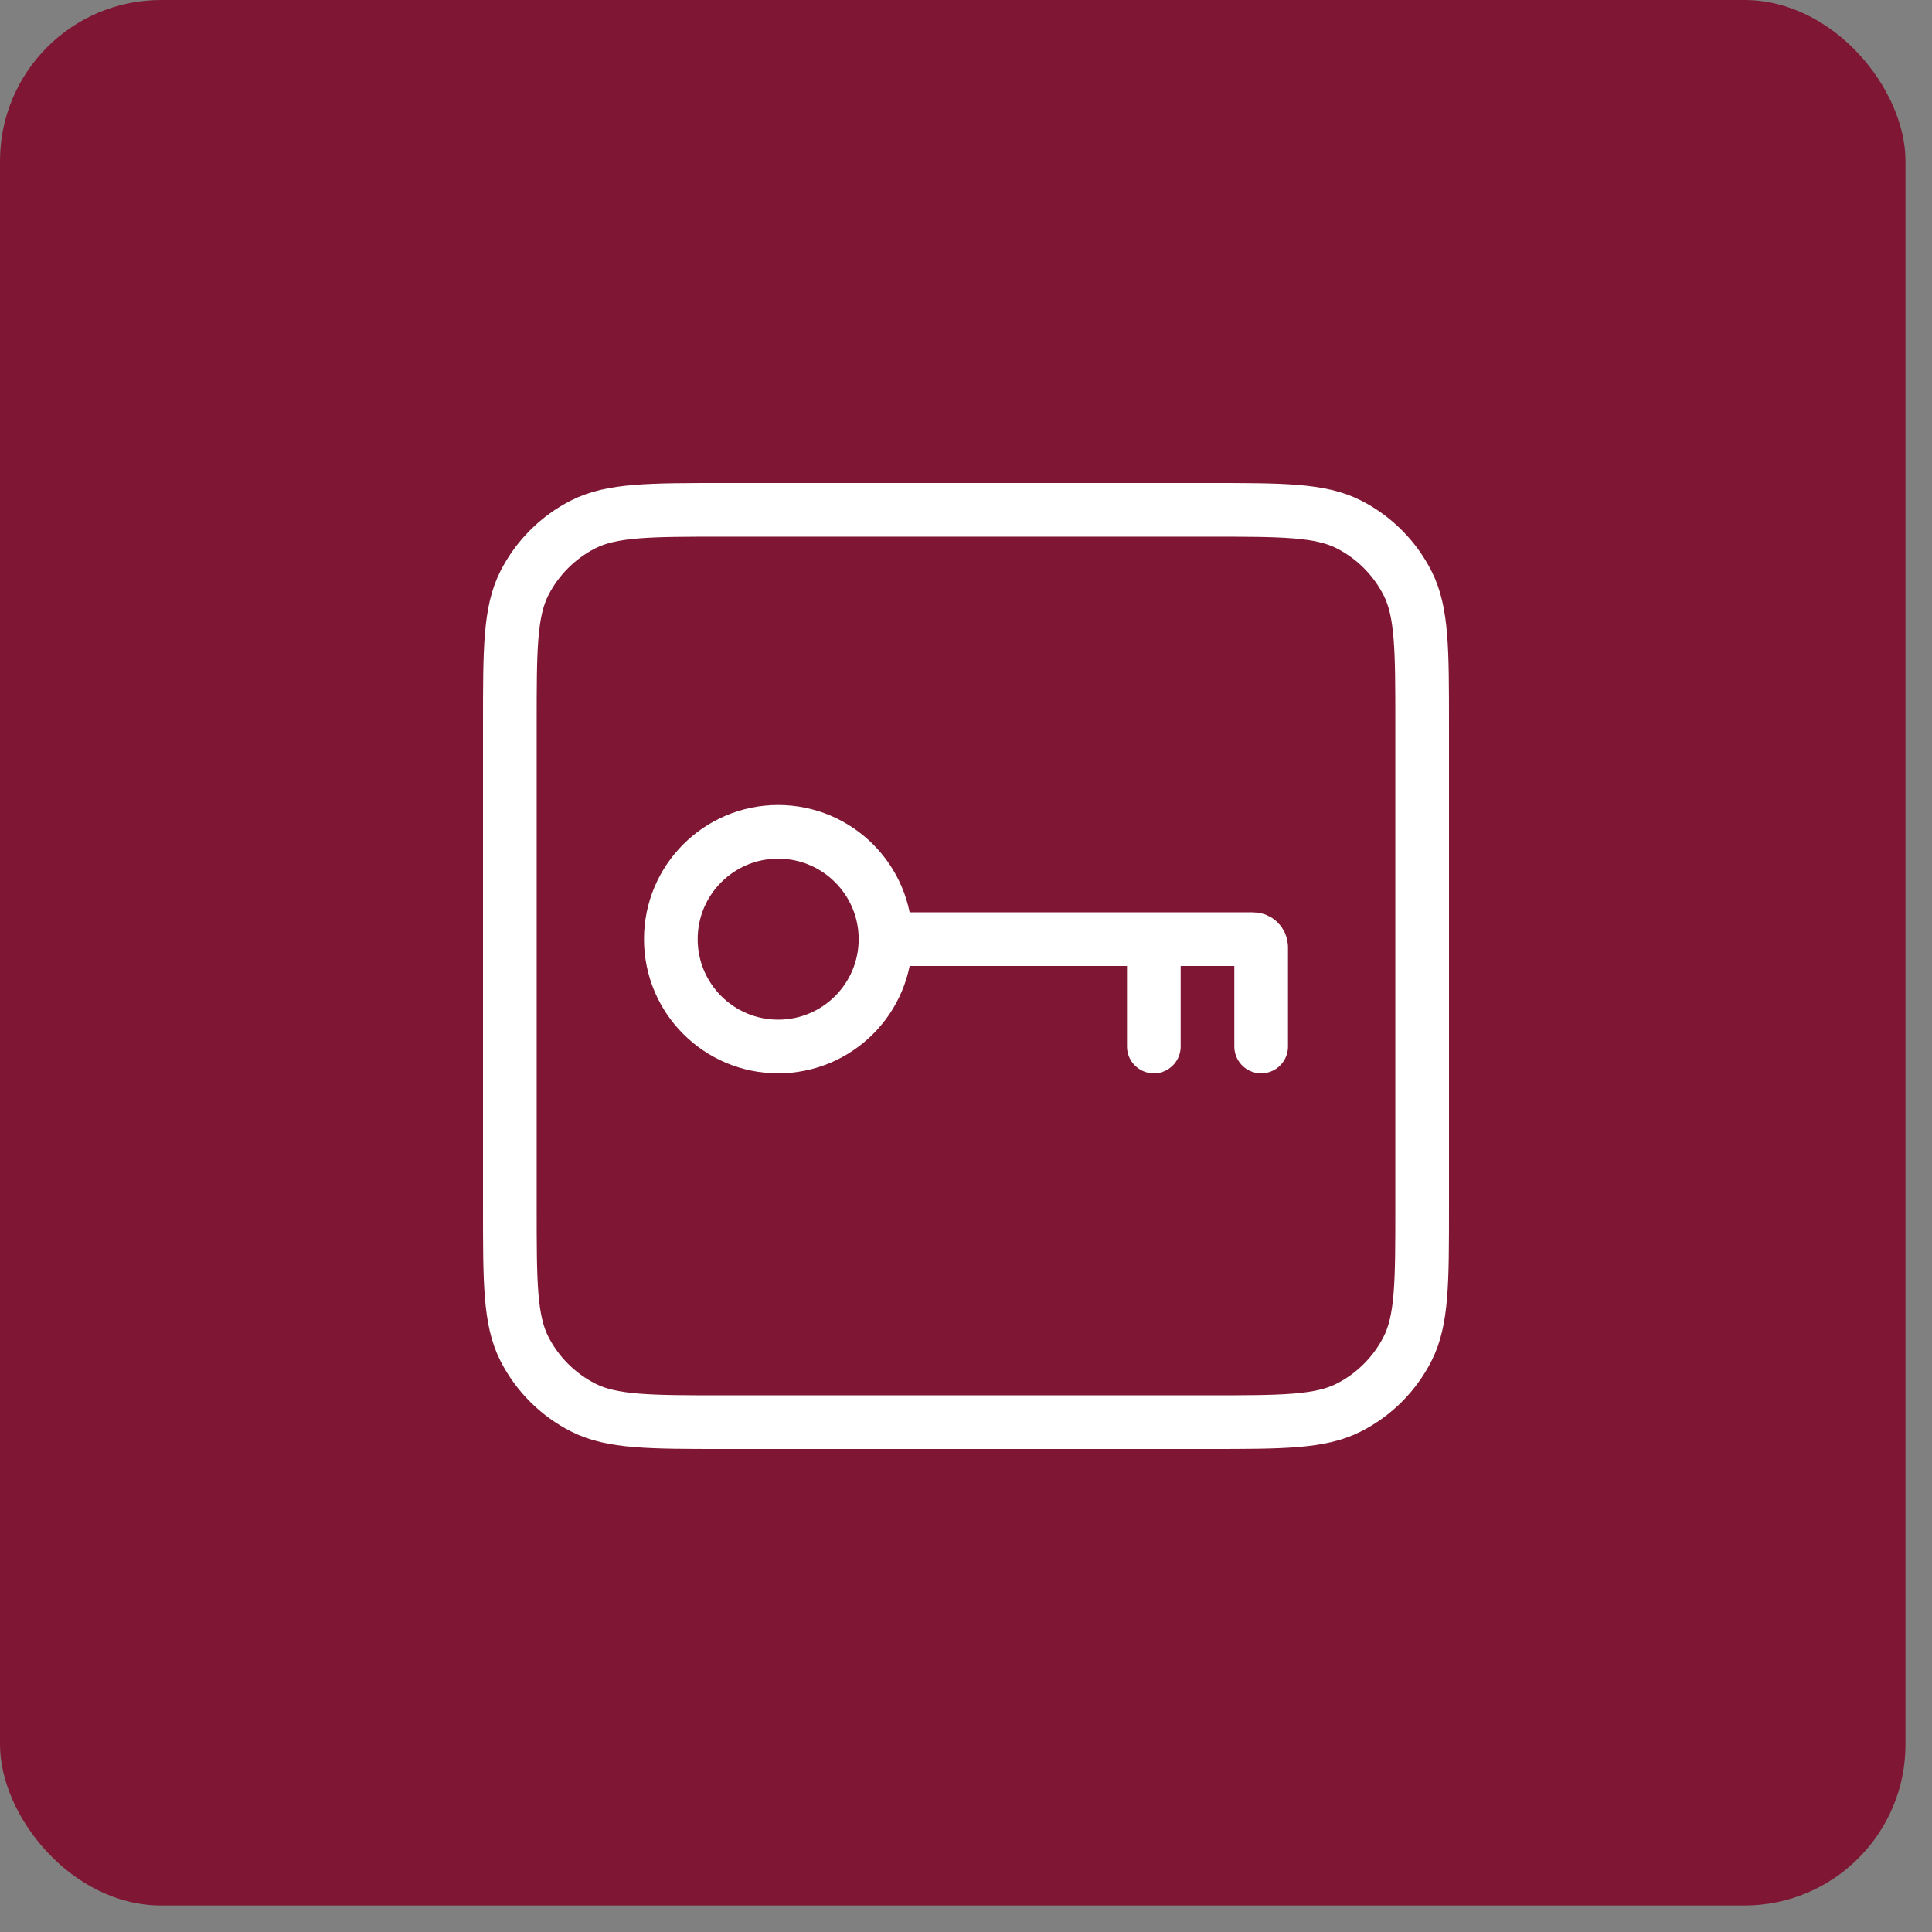 <?xml version="1.0" encoding="UTF-8"?> <svg xmlns="http://www.w3.org/2000/svg" width="36" height="36" viewBox="0 0 36 36" fill="none"><rect x="0" y="0" width="36" height="36" fill="#808080" stroke="none"/><rect width="35.506" height="35.506" rx="3" fill="#7F1734"></rect><path d="M9.5 13.5C9.5 12.1 9.5 11.4 9.772 10.865C10.012 10.395 10.395 10.012 10.865 9.772C11.4 9.5 12.1 9.5 13.5 9.5H22.5C23.9 9.5 24.6 9.5 25.135 9.772C25.605 10.012 25.988 10.395 26.227 10.865C26.5 11.4 26.5 12.1 26.5 13.5V22.5C26.5 23.9 26.5 24.6 26.227 25.135C25.988 25.605 25.605 25.988 25.135 26.227C24.6 26.5 23.9 26.5 22.5 26.5H13.5C12.1 26.5 11.4 26.5 10.865 26.227C10.395 25.988 10.012 25.605 9.772 25.135C9.5 24.6 9.5 23.9 9.5 22.5V13.5Z" stroke="white"></path><circle cx="14.5" cy="17.5" r="2" stroke="white"></circle><path d="M16.5 17.5H21.5M23.5 19.5V17.65C23.5 17.567 23.433 17.5 23.35 17.5H21.5M21.5 17.5V19.5" stroke="white" stroke-linecap="round"></path></svg> 